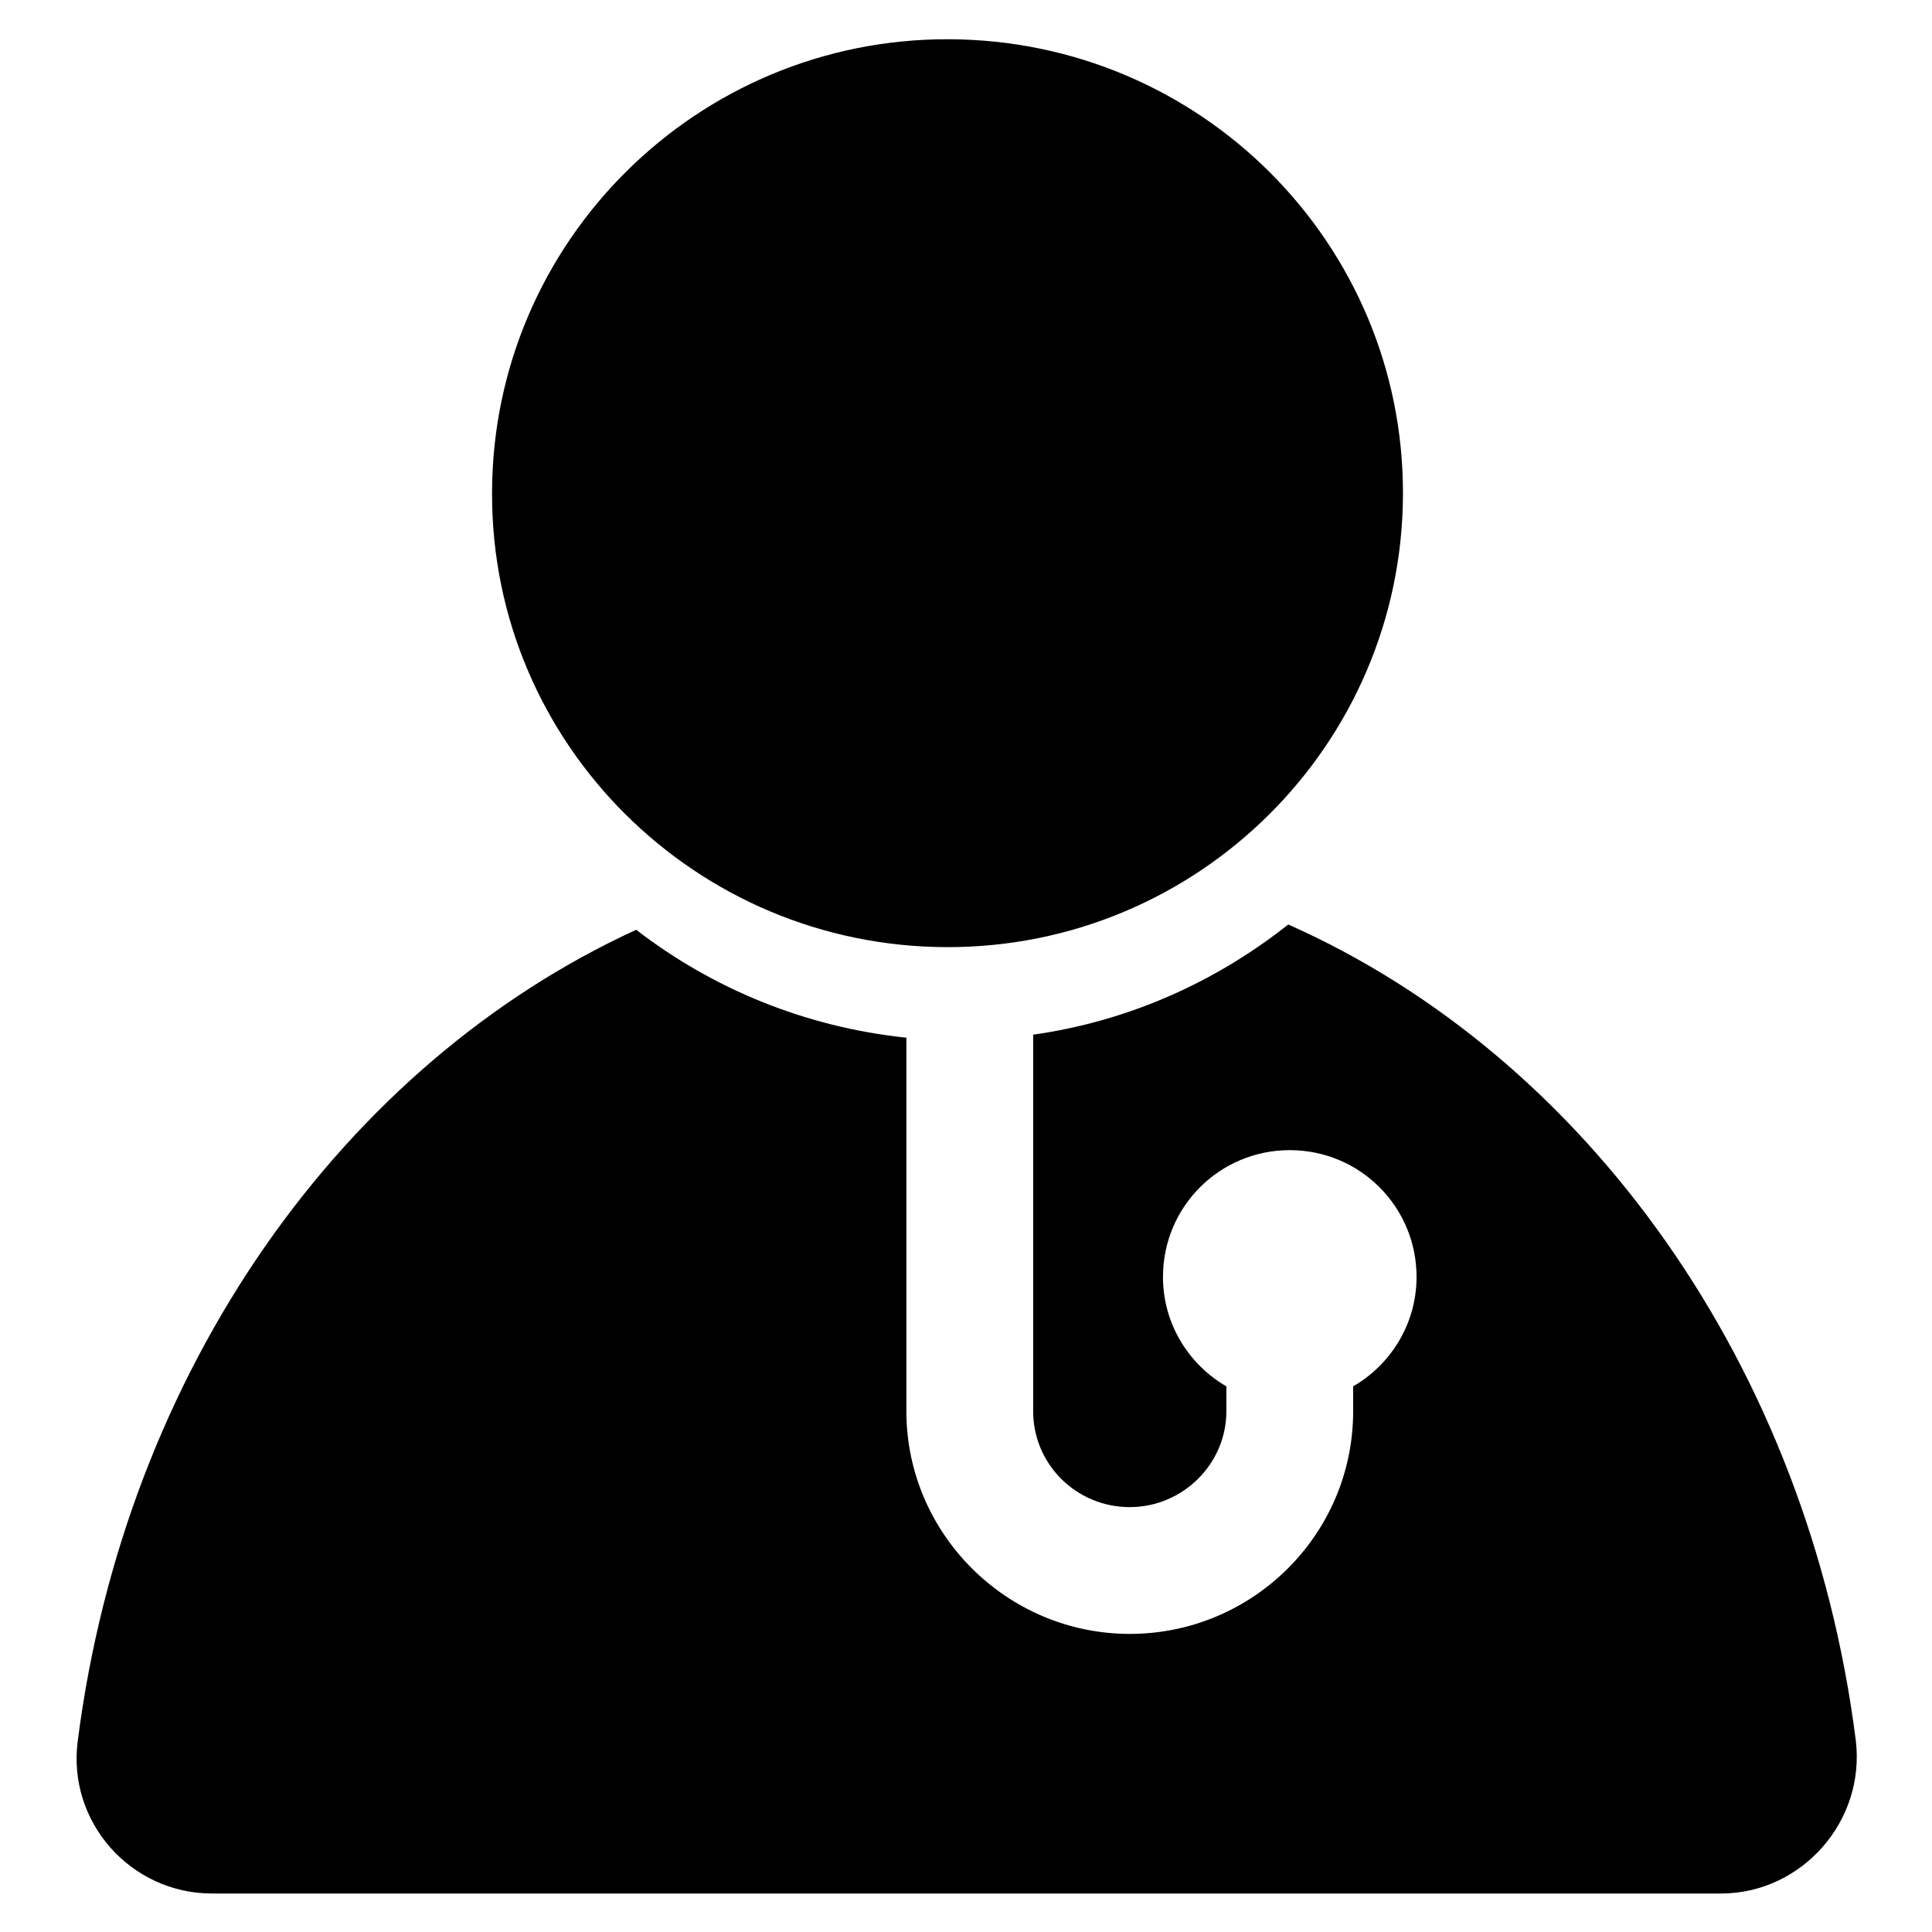 <?xml version="1.0" encoding="utf-8"?>
<!-- Svg Vector Icons : http://www.onlinewebfonts.com/icon -->
<!DOCTYPE svg PUBLIC "-//W3C//DTD SVG 1.1//EN" "http://www.w3.org/Graphics/SVG/1.1/DTD/svg11.dtd">
<svg version="1.1" xmlns="http://www.w3.org/2000/svg" xmlns:xlink="http://www.w3.org/1999/xlink" x="0px" y="0px" viewBox="0 0 256 256" enable-background="new 0 0 256 256" xml:space="preserve">
<g><g><path fill="#000000" d="M65.2,65.2c0.1-33.2,27.2-60.1,60.5-60c33.4,0.1,60.3,27.1,60.2,60.3c-0.1,33.2-27.2,60.1-60.5,60c-33.2-0.1-60.2-26.9-60.2-60V65.2z"/><path fill="#000000" d="M245.9,230.6c-6.3-49.7-35.8-90.6-75.2-108.1c-9.6,7.6-21.1,12.8-33.8,14.6V187c0,7,5.7,12.7,12.8,12.7c7,0,12.8-5.7,12.8-12.7v-3.3c-5-2.9-8.4-8.3-8.4-14.5c0-9.3,7.5-16.8,16.8-16.8s16.8,7.5,16.8,16.8c0,6.2-3.4,11.6-8.4,14.5v3.3c0,16.3-13.3,29.5-29.6,29.5c-16.3,0-29.6-13.3-29.6-29.5v-49.5c-13.4-1.4-25.7-6.5-35.8-14.3c-38.8,17.8-67.7,58.3-74,107.5c-1.4,10.7,7,20.2,17.8,20.2h200.1C238.8,250.8,247.2,241.3,245.9,230.6z"/></g></g>
</svg>